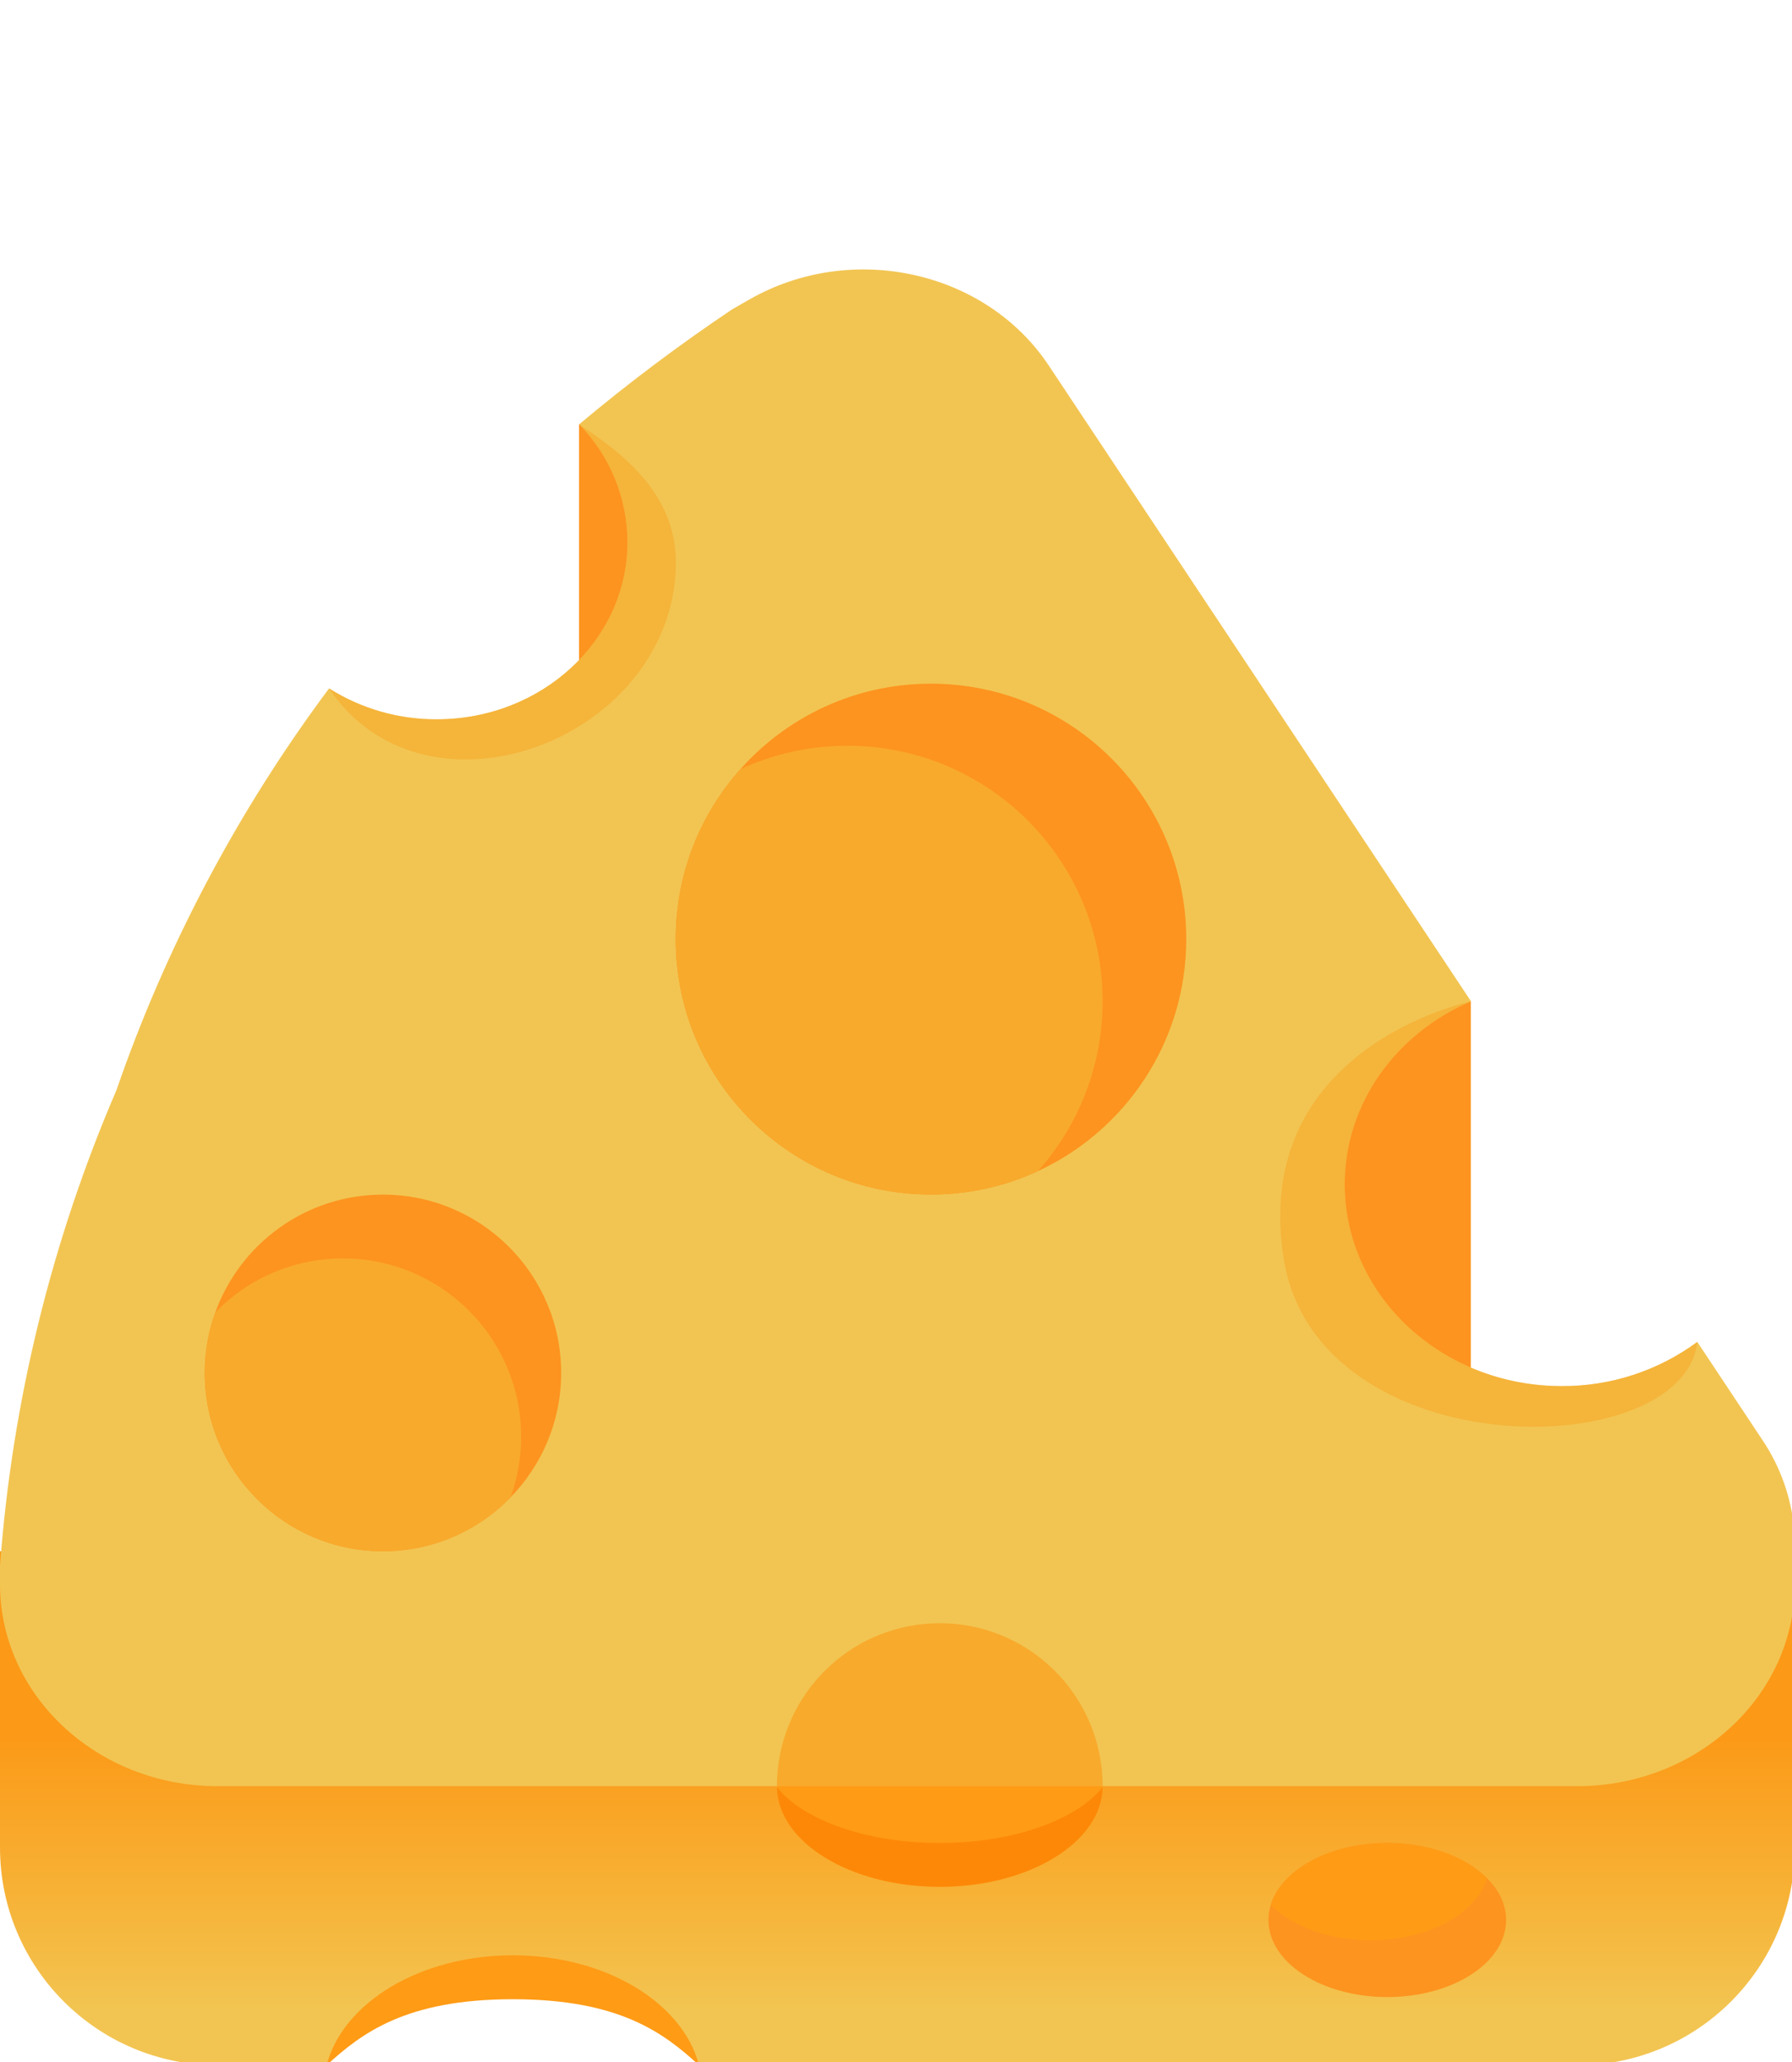 <?xml version="1.0" encoding="UTF-8" standalone="no"?>
<!-- Created with Inkscape (http://www.inkscape.org/) -->

<svg
   width="300"
   height="345"
   viewBox="0 0 79.375 91.281"
   version="1.1"
   id="svg1"
   inkscape:export-filename="taco.svg"
   inkscape:export-xdpi="96"
   inkscape:export-ydpi="96"
   xmlns:inkscape="http://www.inkscape.org/namespaces/inkscape"
   xmlns:sodipodi="http://sodipodi.sourceforge.net/DTD/sodipodi-0.dtd"
   xmlns="http://www.w3.org/2000/svg"
   xmlns:svg="http://www.w3.org/2000/svg">
  <sodipodi:namedview
     id="namedview1"
     pagecolor="#505050"
     bordercolor="#ffffff"
     borderopacity="1"
     inkscape:showpageshadow="0"
     inkscape:pageopacity="0"
     inkscape:pagecheckerboard="1"
     inkscape:deskcolor="#505050"
     inkscape:document-units="px">
    <inkscape:page
       x="0"
       y="0"
       width="79.375"
       height="91.281"
       id="page2"
       margin="0"
       bleed="0" />
  </sodipodi:namedview>
  <defs
     id="defs1">
    <linearGradient
       id="b"
       x1="150"
       y1="355.551"
       x2="150"
       y2="130.759"
       gradientUnits="userSpaceOnUse">
      <stop
         offset=".085"
         stop-color="#f2c552"
         id="stop1-7" />
      <stop
         offset=".179"
         stop-color="#f7b135"
         id="stop2-18" />
      <stop
         offset=".293"
         stop-color="#fc9917"
         id="stop3-7" />
    </linearGradient>
  </defs>
  <g
     inkscape:label="Layer 1"
     inkscape:groupmode="layer"
     id="layer1">
    <g
       id="g16-7"
       transform="matrix(0.265,0,0,0.265,1.0282792e-6,0)">
      <path
         class="f"
         d="M 136.55,309.74 V 345 H 116.84 C 111.05,339.7 103.662,333.971 85.72,333.971 67.778,333.971 60.39,339.7 54.59,345 H 39.24 v -35.26 z"
         id="path3-7"
         style="fill:#ff9b15" />
      <rect
         class="h"
         x="217.91"
         y="167.25"
         width="27.93"
         height="90.66"
         id="rect3"
         style="fill:#fd941f" />
      <rect
         class="h"
         x="96.78"
         y="70.9"
         width="53.22"
         height="82.15"
         id="rect4"
         style="fill:#fd941f" />
      <path
         class="g"
         d="m 300,259.14 v 49.48 c 0,20.092 -16.288,36.38 -36.38,36.38 H 116.84 c -2.7,-10.45 -15.61,-18.37 -31.12,-18.37 -15.51,0 -28.43,7.92 -31.13,18.37 h -18.21 C 16.288,345 0,328.712 0,308.62 v 0 -49.48 h 300 z"
         id="path4-4"
         style="fill:url(#b)" />
      <path
         class="c"
         d="m 300,255.67 v 8.94 C 300,283.26 283.71,298.38 263.62,298.38 H 36.38 C 16.29,298.38 0,283.26 0,264.61 v -3.06 c 2.03,-27.37 8.6,-54.2 19.45,-79.41 C 27.78,158.06 39.77,135.42 55,115 c 5.39,3.4 11.63,5.19 18,5.16 17.61,0 31.89,-13.26 31.89,-29.61 -0.03,-7.3 -2.88,-14.3 -7.94,-19.54 C 96.91,70.96 96.86,70.92 96.82,70.87 105,64.01 113.55,57.59 122.42,51.65 l 2.8,-1.6 c 17.1,-9.8 39.52,-4.87 50.07,11 l 70.58,106.21 c 0,0 -0.01,0 -0.02,0.01 -12.45,5.32 -21.09,17 -21.09,30.58 0,18.61 16.25,33.7 36.29,33.7 8.15,0.04 16.09,-2.55 22.65,-7.38 l 10.91,16.42 c 2.98,4.44 4.79,9.56 5.28,14.89 l 0.11,0.19 z"
         id="path5-4"
         style="fill:#f2c552" />
      <path
         class="h"
         d="m 93.8,229.35 c 0,8.09 -3.23,15.42 -8.46,20.78 -5.4,5.56 -12.97,9.01 -21.33,9.01 -16.45,0 -29.79,-13.34 -29.79,-29.79 0,-3.56 0.62,-6.96 1.77,-10.12 C 40.13,207.76 51.11,199.56 64.01,199.56 c 16.45,0 29.79,13.34 29.79,29.79 z"
         id="path6-9"
         style="fill:#fd941f" />
      <path
         class="e"
         d="m 87.11,240.01 c 0,3.56 -0.62,6.96 -1.77,10.12 -5.4,5.56 -12.97,9.01 -21.33,9.01 -16.45,0 -29.79,-13.34 -29.79,-29.79 0,-3.56 0.62,-6.96 1.77,-10.12 5.4,-5.56 12.97,-9.01 21.33,-9.01 16.45,0 29.79,13.34 29.79,29.79 z"
         id="path7-1"
         style="fill:#f8aa2c" />
      <path
         class="h"
         d="m 198.28,156.88 c 0,17.19 -10.16,32 -24.8,38.76 -5.43,2.51 -11.49,3.91 -17.87,3.91 -23.57,0 -42.67,-19.1 -42.67,-42.67 0,-10.9 4.09,-20.85 10.82,-28.39 7.81,-8.77 19.18,-14.28 31.85,-14.28 23.57,0 42.67,19.1 42.67,42.67 z"
         id="path8-5"
         style="fill:#fd941f" />
      <path
         class="e"
         d="m 184.3,167.25 c 0,10.91 -4.09,20.85 -10.82,28.39 -5.43,2.51 -11.49,3.91 -17.87,3.91 -23.57,0 -42.67,-19.1 -42.67,-42.67 0,-10.9 4.09,-20.85 10.82,-28.39 5.43,-2.51 11.49,-3.91 17.87,-3.91 23.57,0 42.67,19.1 42.67,42.67 z"
         id="path9-5"
         style="fill:#f8aa2c" />
      <path
         class="e"
         d="m 184.3,298.38 h -54.44 c 0,-0.93 0.05,-1.85 0.14,-2.75 1.38,-13.74 12.98,-24.47 27.08,-24.47 14.1,0 25.7,10.73 27.08,24.47 0.09,0.9 0.14,1.82 0.14,2.75 z"
         id="path10-5"
         style="fill:#f8aa2c" />
      <path
         class="f"
         d="m 184.3,298.38 c 0,9.28 -12.19,16.81 -27.22,16.81 -15.03,0 -27.22,-7.53 -27.22,-16.81 z"
         id="path11-8"
         style="fill:#ff9b15" />
      <path
         class="i"
         d="m 184.29,298.57 c -0.16,9.19 -12.28,16.62 -27.21,16.62 -14.93,0 -27.05,-7.43 -27.21,-16.62 4.37,5.45 14.91,9.3 27.21,9.3 12.3,0 22.84,-3.85 27.21,-9.3 z"
         id="path12-29"
         style="fill:#fd8807" />
      <path
         class="h"
         d="m 251.74,320.74 c 0,7.11 -8.89,12.87 -19.86,12.87 -10.97,0 -19.86,-5.76 -19.86,-12.87 0,-0.86 0.13,-1.7 0.38,-2.51 1.79,-5.91 9.83,-10.36 19.48,-10.36 7,0 13.15,2.34 16.68,5.89 2.02,2.01 3.18,4.4 3.18,6.98 z"
         id="path13-8"
         style="fill:#fd941f" />
      <path
         class="f"
         d="m 248.56,313.76 c -1.8,5.91 -9.84,10.36 -19.48,10.36 -6.99,0 -13.14,-2.34 -16.68,-5.89 1.79,-5.91 9.83,-10.36 19.48,-10.36 7,0 13.15,2.34 16.68,5.89 z"
         id="path14-2"
         style="fill:#ff9b15" />
      <path
         class="d"
         d="M 112.94,95.49 C 111.35,124.03 70.97,138.78 55,115 c 5.39,3.4 11.63,5.19 18,5.16 17.61,0 31.89,-13.26 31.89,-29.61 -0.03,-7.3 -2.88,-14.3 -7.94,-19.54 9.37,6.09 16.62,13.18 15.99,24.48 z"
         id="path15-0"
         style="opacity:0.61;fill:#f8aa2c" />
      <path
         class="d"
         d="m 283.7,224.17 c -2.41,20.63 -63.631,20.969 -69.141,-13.95 -5.51,-34.919 30.381,-42.72 31.291,-42.95 -12.45,5.32 -21.09,17 -21.09,30.58 0,18.61 16.25,33.7 36.29,33.7 8.15,0.04 16.09,-2.55 22.65,-7.38 z"
         id="path16-74"
         style="opacity:0.61;fill:#f8aa2c" />
    </g>
  </g>
</svg>
